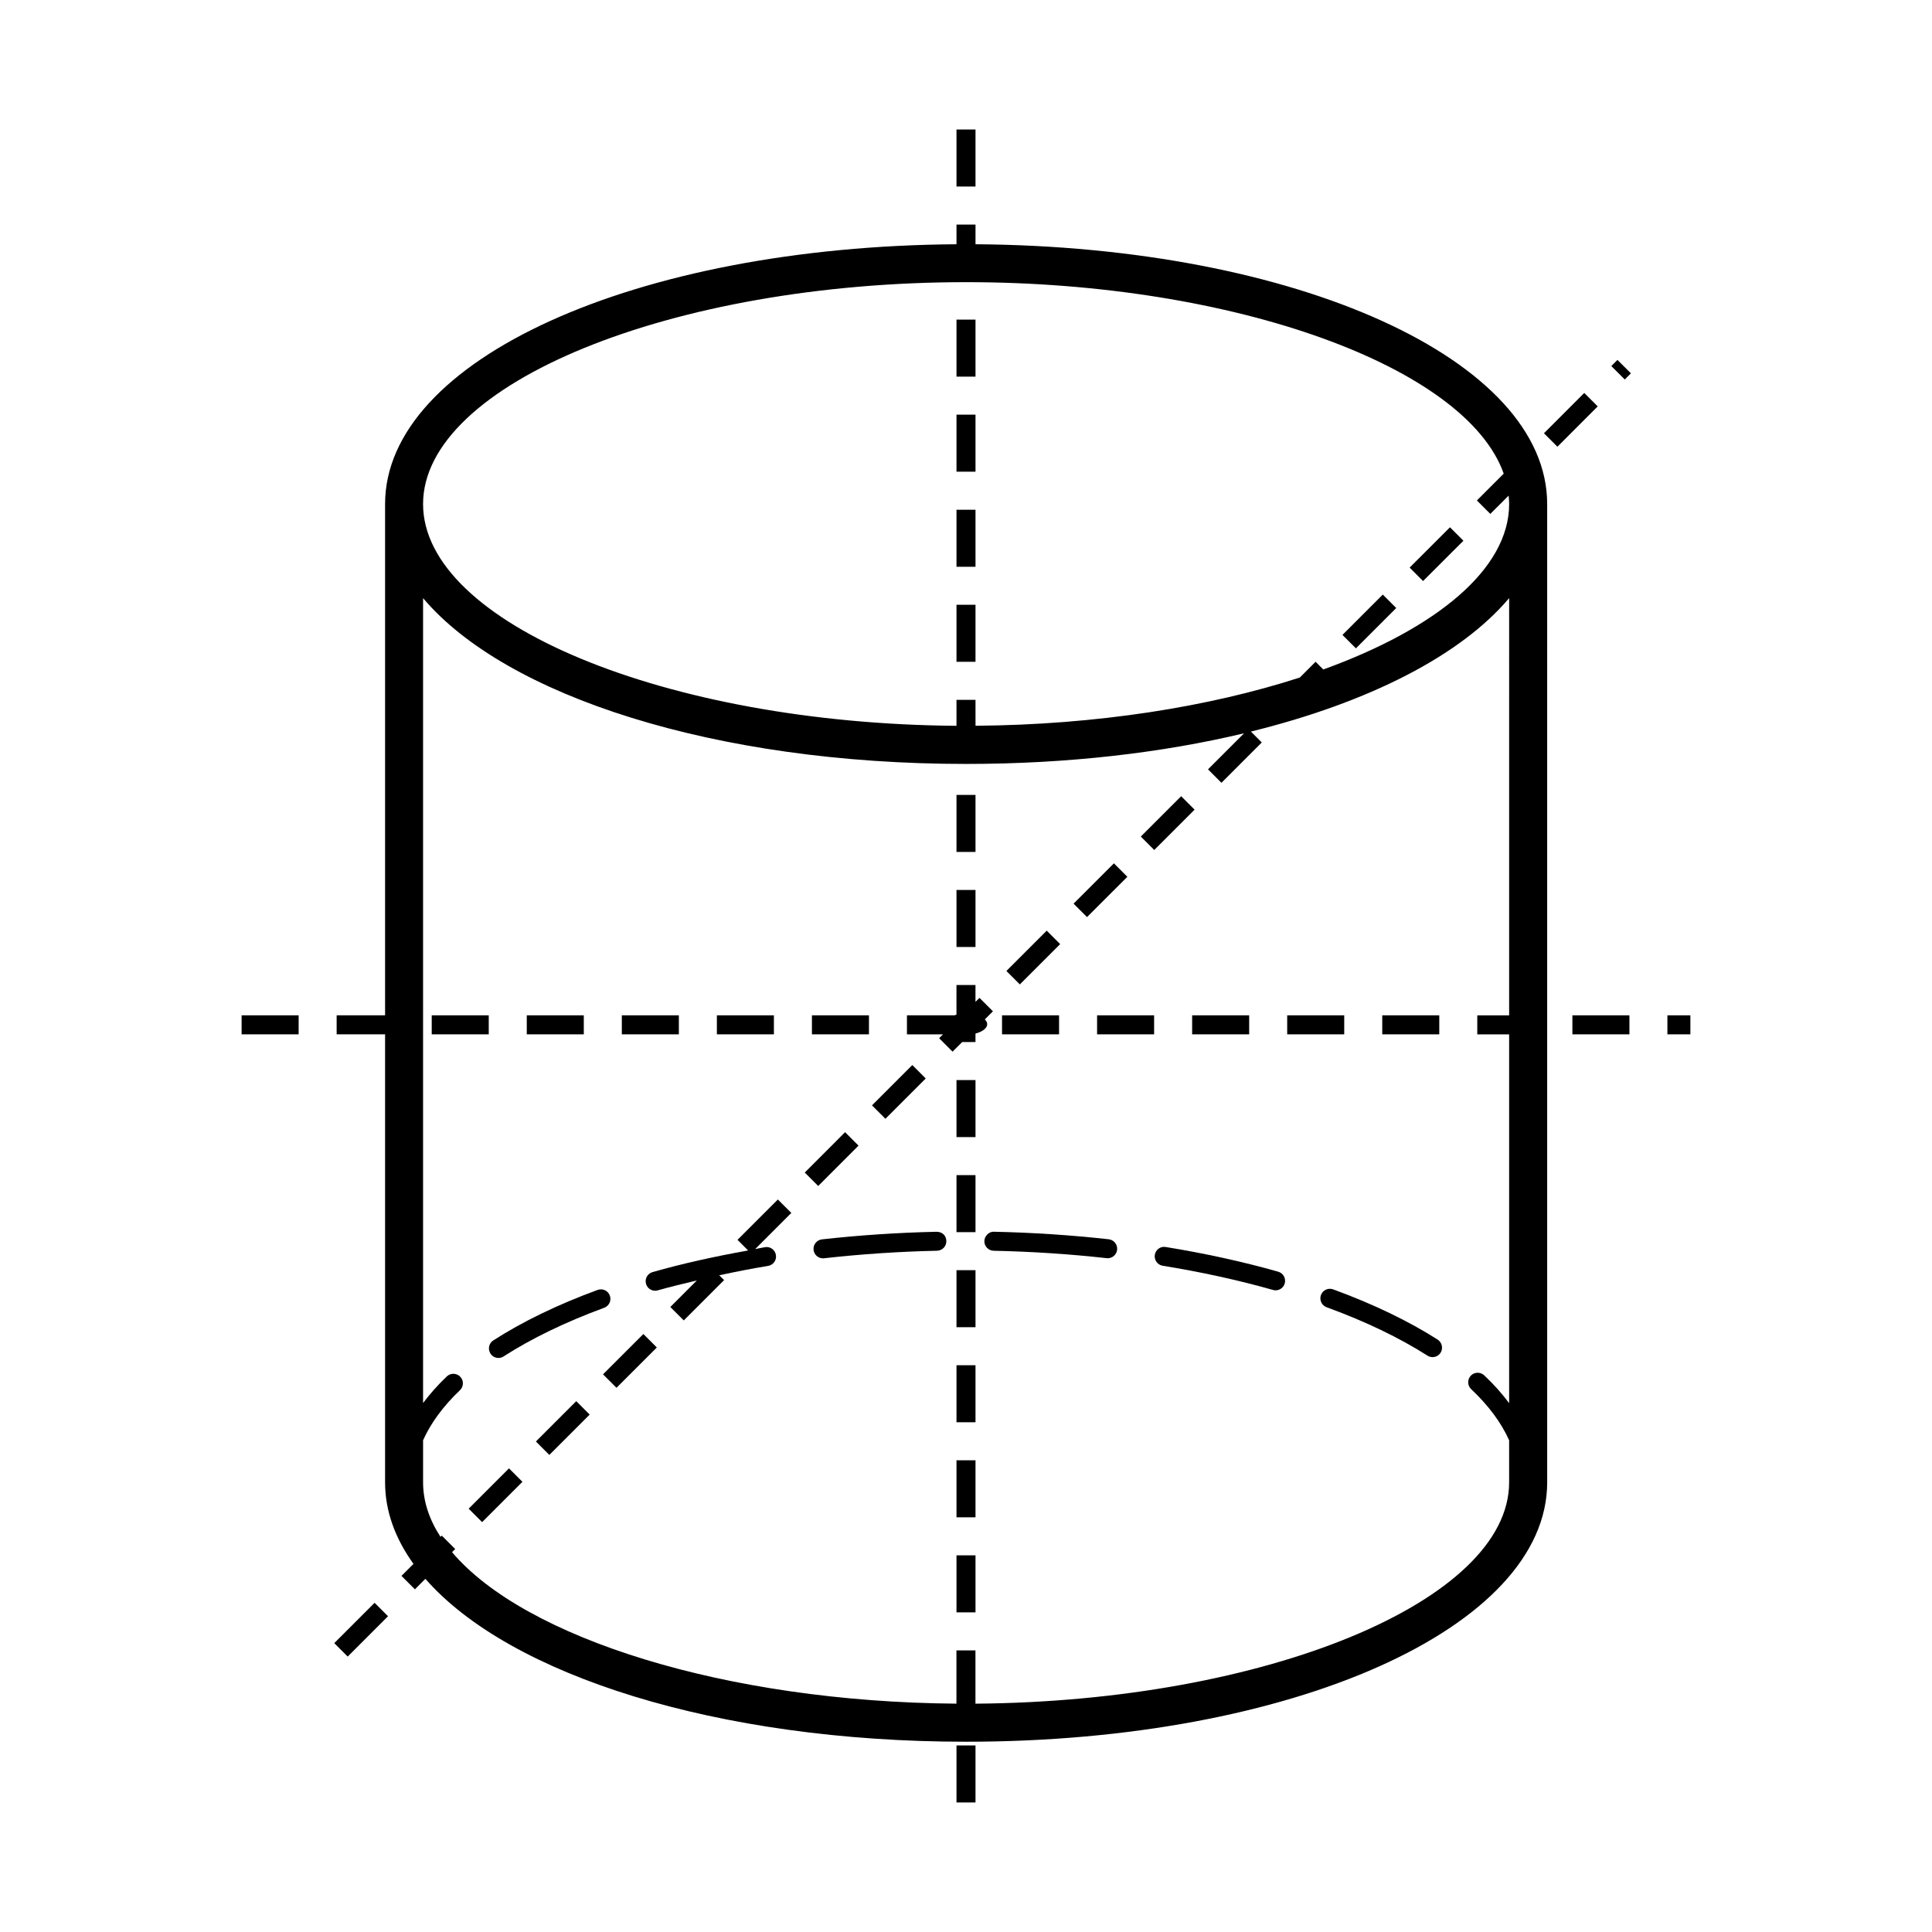 <?xml version="1.0" encoding="UTF-8"?>
<!-- Uploaded to: SVG Repo, www.svgrepo.com, Generator: SVG Repo Mixer Tools -->
<svg fill="#000000" width="800px" height="800px" version="1.1" viewBox="144 144 512 512" xmlns="http://www.w3.org/2000/svg">
 <g>
  <path d="m402.52 208.73v-5.219h-5.039v5.219c-85.113 0.59-151.43 30.605-151.43 68.844 0 0.035 0.004 0.066 0.004 0.105 0 0-0.004 0.016-0.004 0.023v135.36h-12.836v5.039h12.836v118.73c0 7.586 2.656 14.844 7.523 21.617l-3.18 3.18 3.562 3.562 2.777-2.781c22.293 25.512 77.309 43.168 143.29 43.168 86.359 0 154-30.199 154-68.75l-0.004-259.12c0-0.012-0.012-0.02-0.012-0.02 0-0.047 0.012-0.074 0.012-0.105 0-38.254-66.34-68.277-151.5-68.852zm-2.492 10.047c71.34 0 132.52 22.523 142.47 50.742l-7.109 7.109 3.562 3.562 4.852-4.848c0.07 0.734 0.137 1.48 0.137 2.227 0 17.219-19.254 32.988-49.254 43.852l-2.039-2.047-4.18 4.176c-23.98 7.773-53.867 12.543-85.945 12.785l-0.004-6.871h-5.039v6.883c-76.883-0.578-141.36-27.246-141.36-58.77 0.004-31.871 65.902-58.801 143.9-58.801zm143.91 194.3h-8.445v5.039h8.445v97.738c-1.863-2.504-4.047-4.969-6.609-7.379-1.008-0.945-2.609-0.91-3.562 0.105-0.945 1.012-0.906 2.609 0.105 3.562 4.656 4.383 7.984 8.918 10.062 13.543v11.16c0 31.465-64.512 58.07-141.43 58.648v-14.121h-5.039v14.117c-61.164-0.465-114.43-17.391-133.67-40.148l0.836-0.832-3.562-3.562-0.336 0.332c-3.008-4.637-4.613-9.477-4.613-14.438v-11.16c2.031-4.523 5.266-8.961 9.77-13.262 1.008-0.957 1.047-2.559 0.086-3.562-0.957-1.012-2.555-1.043-3.562-0.098-2.418 2.309-4.508 4.672-6.297 7.062v-213.31c21.895 25.941 77.316 43.941 143.9 43.941 26.859 0 51.918-2.926 73.676-8.125l-9.559 9.562 3.562 3.562 10.688-10.691-2.883-2.883c31.32-7.723 55.625-20.184 68.438-35.371z"/>
  <path d="m276.09 503.87c0.469 0 0.941-0.125 1.359-0.398 7.457-4.797 16.43-9.133 26.668-12.898 1.305-0.484 1.977-1.93 1.496-3.234-0.48-1.309-1.918-1.969-3.234-1.5-10.586 3.883-19.887 8.387-27.652 13.383-1.168 0.746-1.508 2.312-0.754 3.477 0.477 0.766 1.289 1.172 2.117 1.172z"/>
  <path d="m437.82 472.42c-9.91-1.102-20.133-1.777-30.383-1.996-1.258-0.105-2.539 1.074-2.574 2.465-0.031 1.391 1.078 2.543 2.465 2.574 10.105 0.215 20.184 0.875 29.941 1.965 0.09 0.012 0.188 0.016 0.277 0.016 1.27 0 2.363-0.953 2.504-2.238 0.148-1.387-0.844-2.637-2.231-2.785z"/>
  <path d="m392.21 470.43c-10.277 0.227-20.5 0.91-30.383 2.016-1.379 0.156-2.379 1.402-2.223 2.785 0.145 1.289 1.234 2.238 2.504 2.238 0.098 0 0.191-0.004 0.289-0.016 9.734-1.098 19.805-1.773 29.93-1.996 1.391-0.031 2.492-1.18 2.465-2.574-0.043-1.379-0.969-2.422-2.582-2.453z"/>
  <path d="m482.73 481.01c-9.324-2.644-19.352-4.848-29.801-6.539-1.406-0.258-2.664 0.715-2.891 2.074-0.215 1.371 0.715 2.664 2.086 2.891 10.258 1.664 20.094 3.82 29.234 6.414 0.227 0.066 0.465 0.102 0.695 0.102 1.094 0 2.106-0.73 2.414-1.828 0.375-1.336-0.395-2.731-1.738-3.113z"/>
  <path d="m524.99 499.01c-7.773-4.957-17.094-9.438-27.688-13.312-1.316-0.484-2.754 0.195-3.238 1.5-0.473 1.309 0.195 2.754 1.508 3.238 10.258 3.738 19.246 8.062 26.719 12.82 0.414 0.266 0.891 0.395 1.355 0.395 0.832 0 1.641-0.414 2.125-1.164 0.73-1.176 0.387-2.727-0.781-3.477z"/>
  <path d="m405.62 415.4c0-0.457-0.258-0.871-0.629-1.25l2.144-2.141-3.562-3.562-1.062 1.066v-4.477h-5.039v7.856c-0.195 0.051-0.359 0.121-0.535 0.18h-12.586v5.039h9.551l-1.023 1.023 3.562 3.562 2.551-2.543h3.519v-2.254c1.82-0.469 3.109-1.398 3.109-2.5z"/>
  <path d="m397.48 228.7h5.039v15.113h-5.039z"/>
  <path d="m397.48 606.56h5.039v15.113h-5.039z"/>
  <path d="m397.48 304.27h5.039v15.113h-5.039z"/>
  <path d="m397.48 253.89h5.039v15.113h-5.039z"/>
  <path d="m397.48 556.18h5.039v15.113h-5.039z"/>
  <path d="m397.48 354.66h5.039v15.113h-5.039z"/>
  <path d="m397.48 379.85h5.039v15.113h-5.039z"/>
  <path d="m397.48 279.09h5.039v15.113h-5.039z"/>
  <path d="m397.48 178.32h5.039v15.113h-5.039z"/>
  <path d="m397.48 455.42h5.039v15.113h-5.039z"/>
  <path d="m397.48 530.99h5.039v15.113h-5.039z"/>
  <path d="m397.48 430.23h5.039v15.113h-5.039z"/>
  <path d="m397.48 480.61h5.039v15.113h-5.039z"/>
  <path d="m397.48 505.8h5.039v15.113h-5.039z"/>
  <path d="m208.03 413.07h15.113v5.039h-15.113z"/>
  <path d="m359.17 413.07h15.113v5.039h-15.113z"/>
  <path d="m485.12 413.07h15.113v5.039h-15.113z"/>
  <path d="m409.55 413.07h15.113v5.039h-15.113z"/>
  <path d="m560.7 413.07h15.113v5.039h-15.113z"/>
  <path d="m333.98 413.07h15.113v5.039h-15.113z"/>
  <path d="m434.74 413.07h15.113v5.039h-15.113z"/>
  <path d="m459.93 413.07h15.113v5.039h-15.113z"/>
  <path d="m308.79 413.07h15.113v5.039h-15.113z"/>
  <path d="m258.41 413.07h15.113v5.039h-15.113z"/>
  <path d="m510.31 413.07h15.113v5.039h-15.113z"/>
  <path d="m283.6 413.07h15.113v5.039h-15.113z"/>
  <path d="m585.88 413.07h6.09v5.039h-6.09z"/>
  <path d="m521.13 297.98-3.562-3.562 10.691-10.684 3.562 3.562z"/>
  <path d="m243.27 568.76 3.562 3.562-10.688 10.688-3.562-3.562z"/>
  <path d="m503.33 315.82-3.562-3.562 10.688-10.688 3.562 3.562z"/>
  <path d="m567.41 251.7-10.68 10.688-3.566-3.566 10.68-10.688z"/>
  <path d="m360.83 458.3-3.562-3.562 10.688-10.695 3.562 3.562z"/>
  <path d="m389.33 429.81-10.684 10.684-3.559-3.559 10.684-10.684z"/>
  <path d="m350.14 461.88-10.691 10.691 2.812 2.816c-8.816 1.578-17.371 3.461-25.332 5.734-1.336 0.379-2.109 1.785-1.727 3.113 0.316 1.109 1.324 1.824 2.418 1.824 0.23 0 0.465-0.031 0.695-0.102 3.336-0.945 6.852-1.785 10.359-2.621l-7.031 7.031 3.562 3.562 10.688-10.688-1.281-1.281c4.231-0.906 8.52-1.762 12.934-2.481 1.371-0.227 2.309-1.516 2.082-2.891-0.223-1.367-1.512-2.316-2.891-2.074-0.891 0.145-1.727 0.344-2.609 0.504l9.582-9.582z"/>
  <path d="m572.64 239.38 3.57 3.562-1.625 1.629-3.57-3.562z"/>
  <path d="m460.58 358.57-10.688 10.688-3.562-3.562 10.688-10.688z"/>
  <path d="m296.71 515.32 3.562 3.562-10.691 10.691-3.562-3.562z"/>
  <path d="m278.89 533.13 3.562 3.562-10.688 10.688-3.562-3.562z"/>
  <path d="m414.27 404.88-3.562-3.562 10.684-10.684 3.562 3.562z"/>
  <path d="m432.07 387.04-3.562-3.562 10.691-10.684 3.562 3.562z"/>
  <path d="m314.5 497.53 3.566 3.566-10.691 10.684-3.566-3.566z"/>
 </g>
</svg>